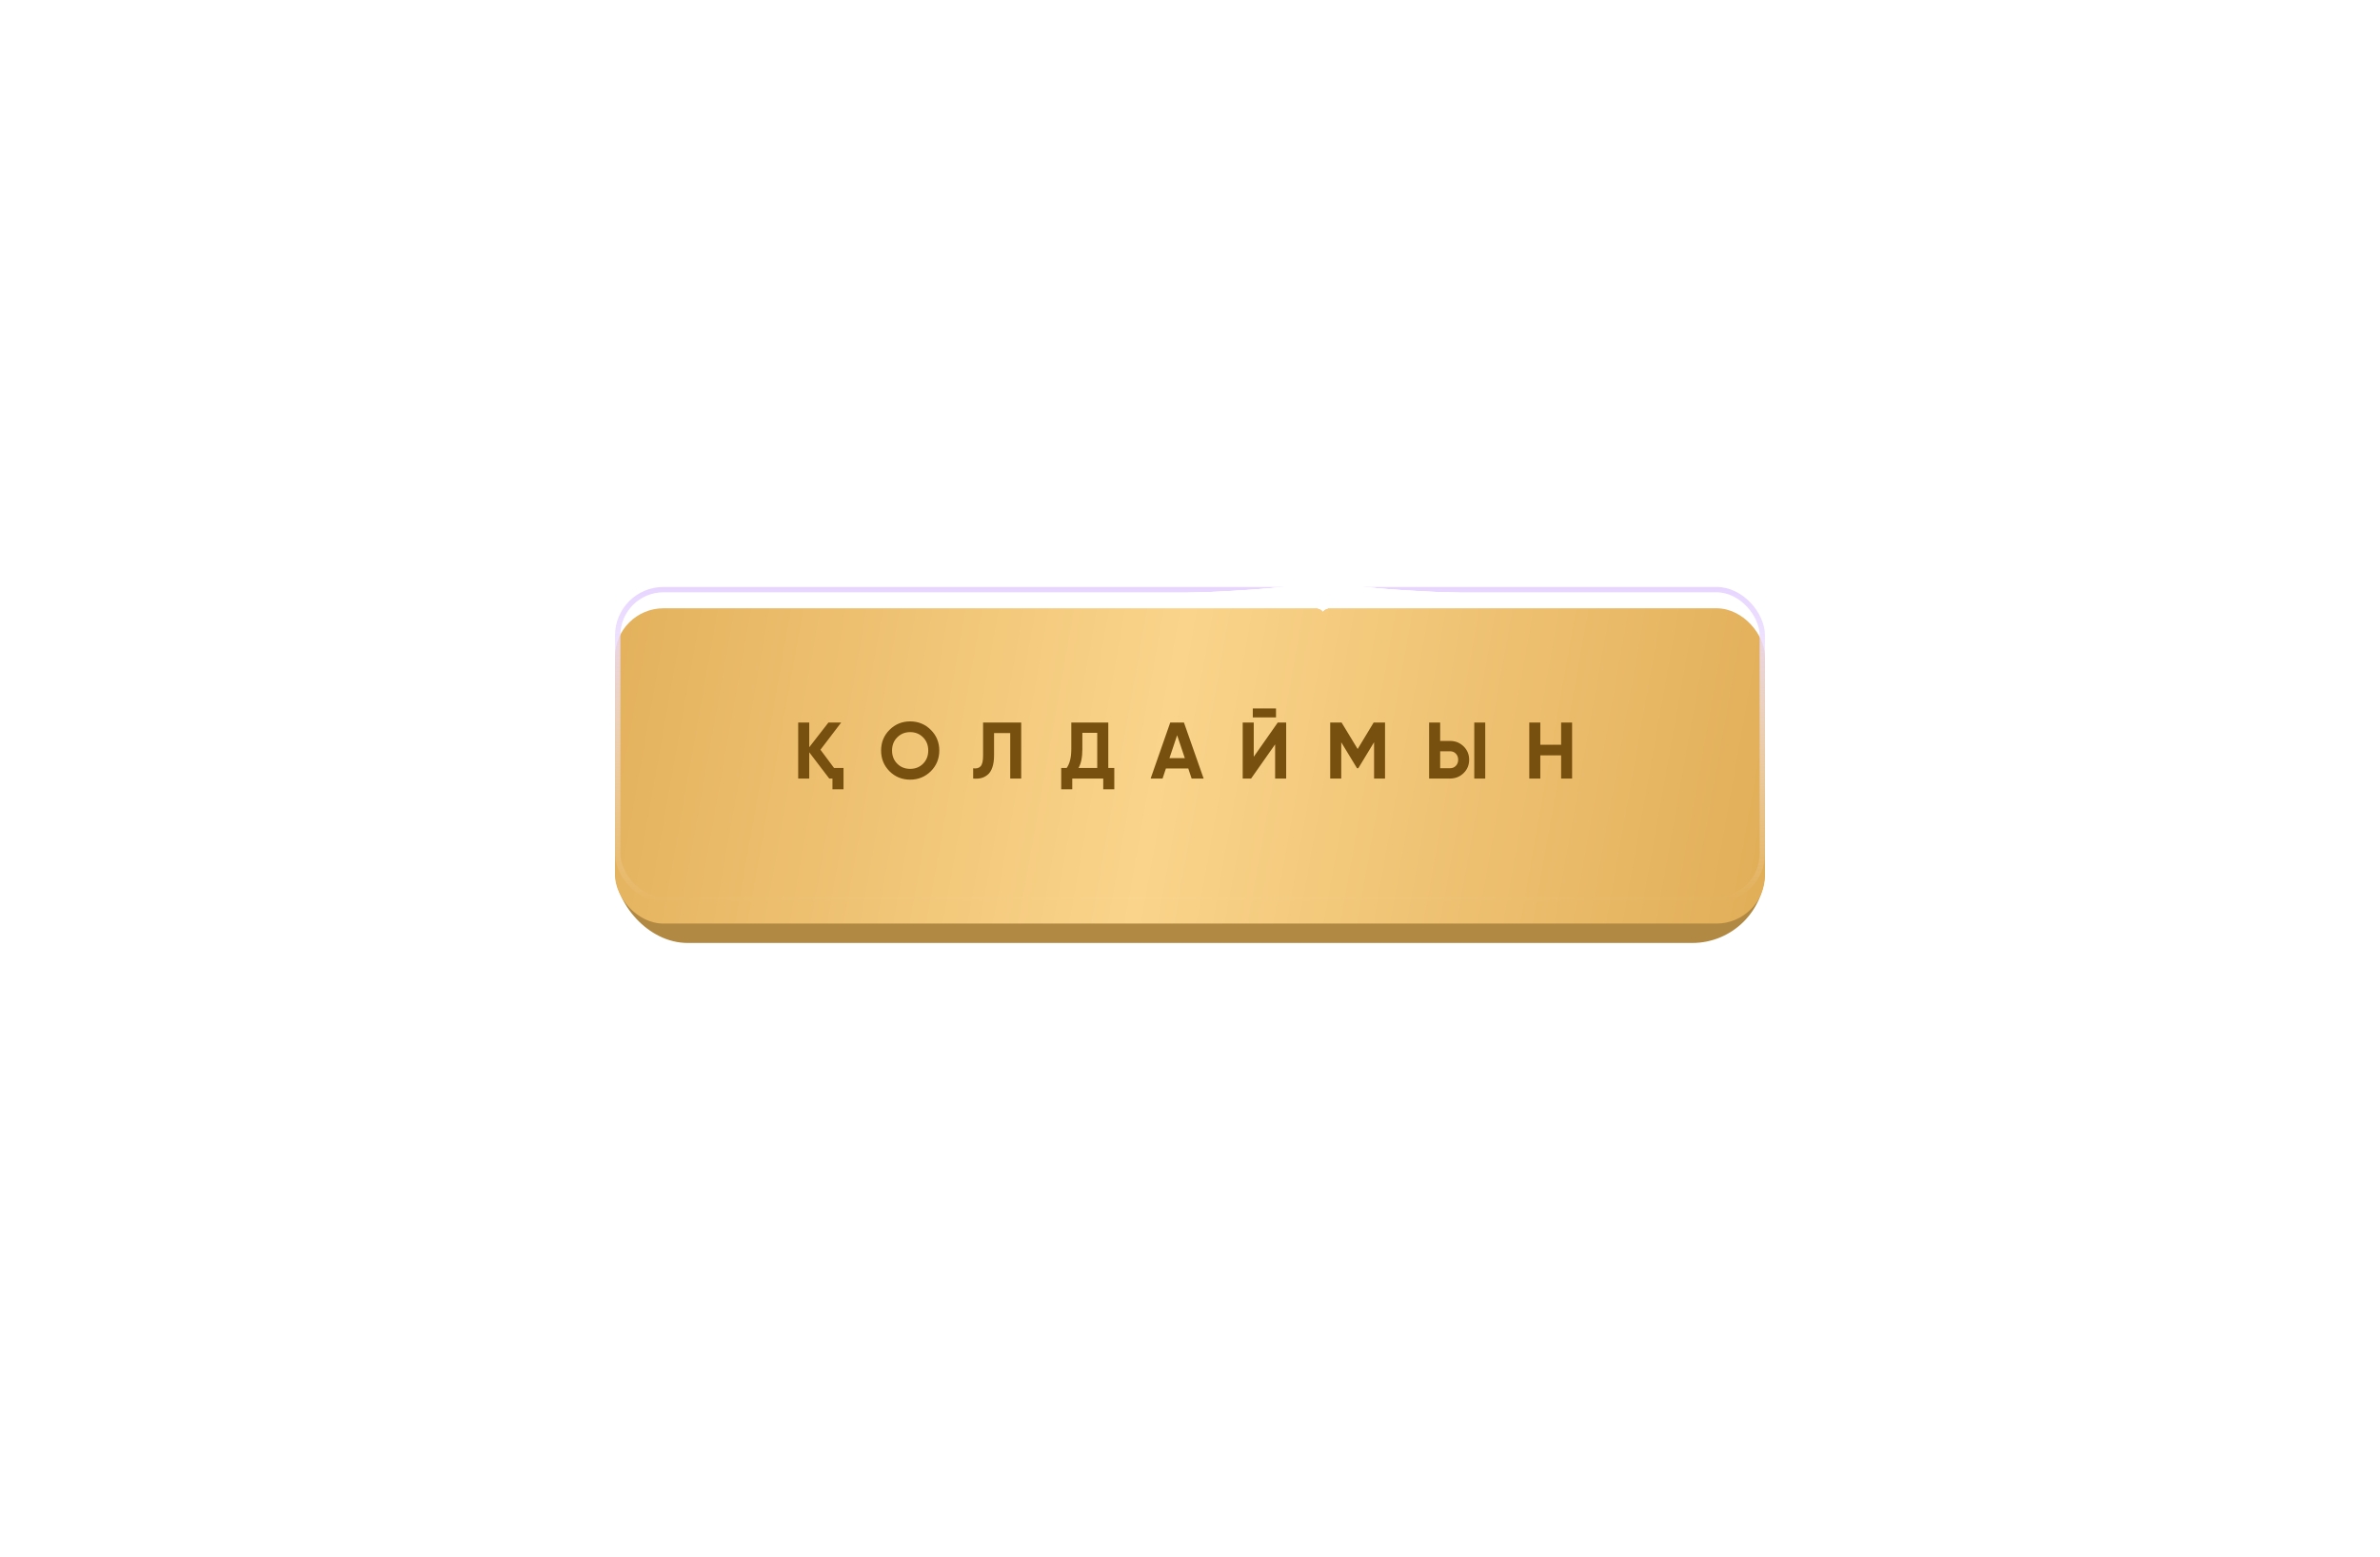 <?xml version="1.0" encoding="UTF-8"?> <svg xmlns="http://www.w3.org/2000/svg" width="981" height="642" viewBox="0 0 981 642" fill="none"><g filter="url(#filter0_d_841_2)"><rect x="253.5" y="244" width="474" height="136" rx="30" fill="#B18943"></rect></g><g filter="url(#filter1_i_841_2)"><rect x="253.5" y="242" width="474" height="130" rx="20" fill="url(#paint0_linear_841_2)"></rect></g><rect x="254.599" y="243.099" width="471.801" height="127.801" rx="18.901" stroke="url(#paint1_linear_841_2)" stroke-width="2.199"></rect><g filter="url(#filter2_f_841_2)"><path fill-rule="evenodd" clip-rule="evenodd" d="M545.301 252.251C545.107 248.32 501.796 245.139 448.396 245.139C501.915 245.139 545.301 241.942 545.301 238C545.493 241.93 588.805 245.112 642.205 245.112C588.685 245.112 545.301 248.308 545.301 252.251Z" fill="white"></path></g><g filter="url(#filter3_f_841_2)"><path fill-rule="evenodd" clip-rule="evenodd" d="M545.301 252.251C545.107 248.32 501.796 245.139 448.396 245.139C501.915 245.139 545.301 241.942 545.301 238C545.493 241.93 588.805 245.112 642.205 245.112C588.685 245.112 545.301 248.308 545.301 252.251Z" fill="white"></path></g><g filter="url(#filter4_f_841_2)"><path fill-rule="evenodd" clip-rule="evenodd" d="M545.301 252.251C545.107 248.32 501.796 245.139 448.396 245.139C501.915 245.139 545.301 241.942 545.301 238C545.493 241.93 588.805 245.112 642.205 245.112C588.685 245.112 545.301 248.308 545.301 252.251Z" fill="white"></path></g><path d="M343.786 316.644H347.68V325.422H343.126V321H341.806L333.556 310.176V321H329.002V297.9H333.556V308.097L341.476 297.9H346.723L338.176 309.12L343.786 316.644ZM383.666 317.997C381.312 320.307 378.474 321.462 375.152 321.462C371.808 321.462 368.97 320.307 366.638 317.997C364.328 315.665 363.173 312.816 363.173 309.45C363.173 306.084 364.328 303.246 366.638 300.936C368.97 298.604 371.808 297.438 375.152 297.438C378.496 297.438 381.334 298.604 383.666 300.936C385.998 303.246 387.164 306.084 387.164 309.45C387.164 312.816 385.998 315.665 383.666 317.997ZM369.839 314.895C371.247 316.303 373.018 317.007 375.152 317.007C377.286 317.007 379.057 316.303 380.465 314.895C381.895 313.465 382.61 311.65 382.61 309.45C382.61 307.25 381.895 305.435 380.465 304.005C379.035 302.575 377.264 301.86 375.152 301.86C373.04 301.86 371.269 302.575 369.839 304.005C368.409 305.435 367.694 307.25 367.694 309.45C367.694 311.65 368.409 313.465 369.839 314.895ZM401.121 316.776C402.485 316.974 403.508 316.699 404.19 315.951C404.872 315.203 405.213 313.74 405.213 311.562V297.9H420.921V321H416.4V302.256H409.734V311.43C409.734 313.432 409.492 315.115 409.008 316.479C408.524 317.843 407.853 318.855 406.995 319.515C406.159 320.175 405.268 320.615 404.322 320.835C403.376 321.055 402.309 321.11 401.121 321V316.776ZM456.818 316.644H459.293V325.422H454.739V321H441.968V325.422H437.414V316.644H439.658C440.934 314.884 441.572 312.277 441.572 308.823V297.9H456.818V316.644ZM452.264 316.644V302.157H446.126V308.889C446.126 312.255 445.598 314.84 444.542 316.644H452.264ZM491.17 321L489.784 316.842H480.577L479.191 321H474.274L482.359 297.9H488.002L496.12 321H491.17ZM482.029 312.585H488.365L485.197 303.147L482.029 312.585ZM516.381 295.788V292.092H525.951V295.788H516.381ZM525.588 321V306.909L515.688 321H512.223V297.9H516.777V312.024L526.677 297.9H530.142V321H525.588ZM570.892 297.9V321H566.371V306.018L559.87 316.743H559.342L552.841 306.051V321H548.287V297.9H552.973L559.606 308.823L566.206 297.9H570.892ZM589.057 321V297.9H593.611V305.49H597.67C599.87 305.49 601.74 306.238 603.28 307.734C604.798 309.23 605.557 311.067 605.557 313.245C605.557 315.445 604.798 317.282 603.28 318.756C601.74 320.252 599.87 321 597.67 321H589.057ZM607.669 321V297.9H612.19V321H607.669ZM593.611 316.743H597.67C598.66 316.743 599.463 316.413 600.079 315.753C600.717 315.093 601.036 314.257 601.036 313.245C601.036 312.233 600.717 311.397 600.079 310.737C599.463 310.077 598.66 309.747 597.67 309.747H593.611V316.743ZM643.475 297.9H647.996V321H643.475V311.43H634.895V321H630.341V297.9H634.895V307.074H643.475V297.9Z" fill="#77500F"></path><defs><filter id="filter0_d_841_2" x="0.9" y="0.195" width="979.2" height="641.2" filterUnits="userSpaceOnUse" color-interpolation-filters="sRGB"><feFlood flood-opacity="0" result="BackgroundImageFix"></feFlood><feColorMatrix in="SourceAlpha" type="matrix" values="0 0 0 0 0 0 0 0 0 0 0 0 0 0 0 0 0 0 127 0" result="hardAlpha"></feColorMatrix><feMorphology radius="6" operator="dilate" in="SourceAlpha" result="effect1_dropShadow_841_2"></feMorphology><feOffset dy="8.795"></feOffset><feGaussianBlur stdDeviation="123.3"></feGaussianBlur><feComposite in2="hardAlpha" operator="out"></feComposite><feColorMatrix type="matrix" values="0 0 0 0 0.922 0 0 0 0 0.741 0 0 0 0 0.42 0 0 0 0.4 0"></feColorMatrix><feBlend mode="normal" in2="BackgroundImageFix" result="effect1_dropShadow_841_2"></feBlend><feBlend mode="normal" in="SourceGraphic" in2="effect1_dropShadow_841_2" result="shape"></feBlend></filter><filter id="filter1_i_841_2" x="253.5" y="242" width="474" height="138.795" filterUnits="userSpaceOnUse" color-interpolation-filters="sRGB"><feFlood flood-opacity="0" result="BackgroundImageFix"></feFlood><feBlend mode="normal" in="SourceGraphic" in2="BackgroundImageFix" result="shape"></feBlend><feColorMatrix in="SourceAlpha" type="matrix" values="0 0 0 0 0 0 0 0 0 0 0 0 0 0 0 0 0 0 127 0" result="hardAlpha"></feColorMatrix><feOffset dy="8.795"></feOffset><feGaussianBlur stdDeviation="30"></feGaussianBlur><feComposite in2="hardAlpha" operator="arithmetic" k2="-1" k3="1"></feComposite><feColorMatrix type="matrix" values="0 0 0 0 1 0 0 0 0 1 0 0 0 0 1 0 0 0 0.25 0"></feColorMatrix><feBlend mode="normal" in2="shape" result="effect1_innerShadow_841_2"></feBlend></filter><filter id="filter2_f_841_2" x="428.608" y="218.212" width="233.385" height="53.827" filterUnits="userSpaceOnUse" color-interpolation-filters="sRGB"><feFlood flood-opacity="0" result="BackgroundImageFix"></feFlood><feBlend mode="normal" in="SourceGraphic" in2="BackgroundImageFix" result="shape"></feBlend><feGaussianBlur stdDeviation="9.894" result="effect1_foregroundBlur_841_2"></feGaussianBlur></filter><filter id="filter3_f_841_2" x="428.608" y="218.212" width="233.385" height="53.827" filterUnits="userSpaceOnUse" color-interpolation-filters="sRGB"><feFlood flood-opacity="0" result="BackgroundImageFix"></feFlood><feBlend mode="normal" in="SourceGraphic" in2="BackgroundImageFix" result="shape"></feBlend><feGaussianBlur stdDeviation="9.894" result="effect1_foregroundBlur_841_2"></feGaussianBlur></filter><filter id="filter4_f_841_2" x="428.608" y="218.212" width="233.385" height="53.827" filterUnits="userSpaceOnUse" color-interpolation-filters="sRGB"><feFlood flood-opacity="0" result="BackgroundImageFix"></feFlood><feBlend mode="normal" in="SourceGraphic" in2="BackgroundImageFix" result="shape"></feBlend><feGaussianBlur stdDeviation="9.894" result="effect1_foregroundBlur_841_2"></feGaussianBlur></filter><linearGradient id="paint0_linear_841_2" x1="211.383" y1="277.929" x2="751.988" y2="374.225" gradientUnits="userSpaceOnUse"><stop stop-color="#E0AC55"></stop><stop offset="0.488" stop-color="#FAD48B"></stop><stop offset="0.979" stop-color="#E0AC55"></stop></linearGradient><linearGradient id="paint1_linear_841_2" x1="490.5" y1="242" x2="490.5" y2="372" gradientUnits="userSpaceOnUse"><stop stop-color="#E7D5FF"></stop><stop offset="1" stop-color="white" stop-opacity="0"></stop></linearGradient></defs></svg> 